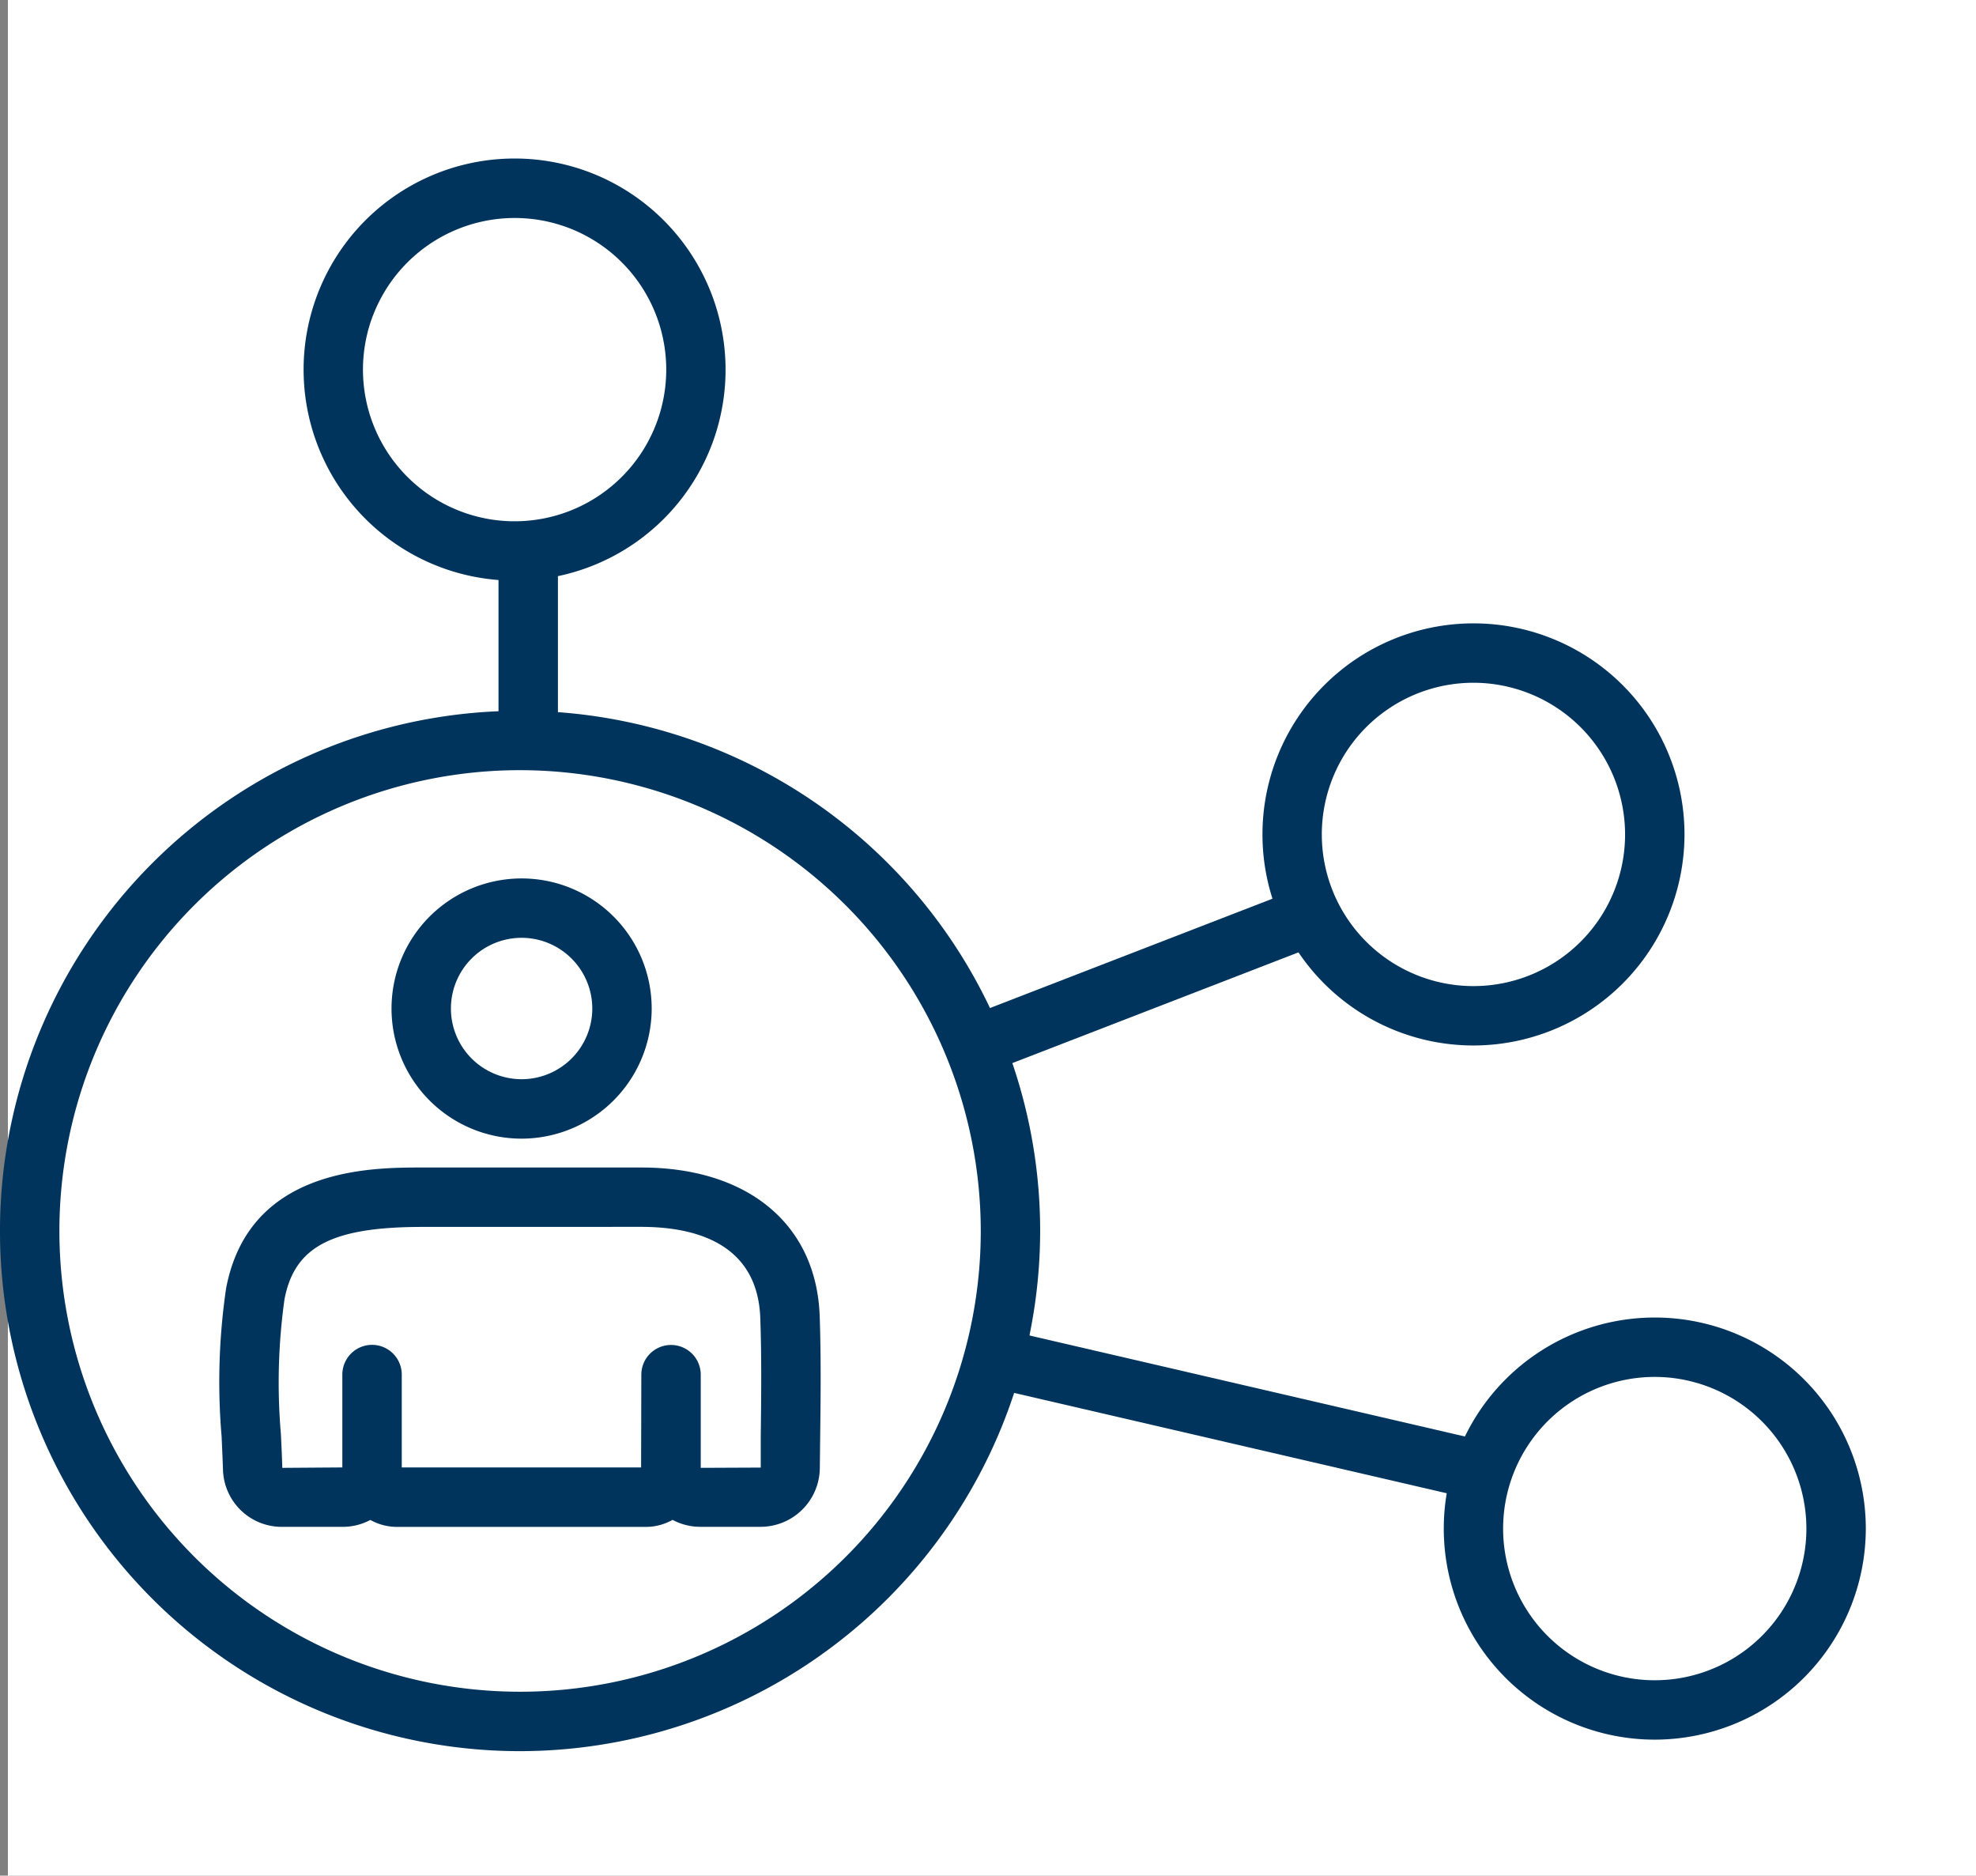 <svg xmlns="http://www.w3.org/2000/svg" width="106.425" height="101" viewBox="0 0 106.425 101">
  <rect x="0" y="0" width="106.425" height="101" fill="#808080" stroke="none"/>
  <g id="Picto" transform="translate(0.425 -1075.427)">
    <rect id="Image_75" data-name="Image 75" width="106" height="101" transform="translate(0 1075.427)" fill="#fff"/>
    <g id="Groupe_7032" data-name="Groupe 7032" transform="translate(-0.425 1080.645)">
      <path id="Tracé_79331" data-name="Tracé 79331" d="M41.35,37.54a3.167,3.167,0,0,1-3.179-3.071c-.019-.59-.048-1.189-.074-1.791a34.65,34.65,0,0,1,.243-7.988c1.236-6.5,7.78-6.5,10.577-6.5H60.7c5.748,0,9.429,3.061,9.608,7.99.077,2.191.053,4.406.026,6.549l-.019,1.65a3.193,3.193,0,0,1-3.181,3.159h0l-3.249,0a3.155,3.155,0,0,1-1.5-.375,2.94,2.94,0,0,1-1.442.379h-13.4a2.929,2.929,0,0,1-1.435-.375,3.145,3.145,0,0,1-1.49.372l-3.269,0Zm7.567-16.151c-4.878,0-6.895,1.057-7.434,3.9a32.355,32.355,0,0,0-.194,7.242c.03.616.06,1.229.077,1.832l3.233-.023v-5a1.6,1.6,0,1,1,3.2,0v5H60.69l.012-5a1.6,1.6,0,0,1,1.6-1.594h0a1.6,1.6,0,0,1,1.6,1.6v5.016l3.232-.014V32.694c.026-2.106.051-4.285-.025-6.4-.146-4.058-3.568-4.908-6.41-4.908Z" transform="translate(-26.161 39.46)" fill="#00345c"/>
      <path id="Tracé_79332" data-name="Tracé 79332" d="M50.251,23.364a7.006,7.006,0,1,1,7.006-7.007,7.015,7.015,0,0,1-7.006,7.007m0-10.815a3.807,3.807,0,1,0,3.807,3.807,3.812,3.812,0,0,0-3.807-3.807" transform="translate(-22.158 32.732)" fill="#00345c"/>
      <path id="Tracé_79333" data-name="Tracé 79333" d="M59.283,60.247A28.011,28.011,0,1,1,87.294,32.235,28.044,28.044,0,0,1,59.283,60.247m0-52.824A24.812,24.812,0,1,0,84.095,32.235,24.84,24.84,0,0,0,59.283,7.423" transform="translate(-31.272 28.831)" fill="#00345c"/>
      <path id="Tracé_79334" data-name="Tracé 79334" d="M81.246,24.283A11.365,11.365,0,1,1,92.612,12.917,11.378,11.378,0,0,1,81.246,24.283m0-19.532a8.167,8.167,0,1,0,8.166,8.166,8.175,8.175,0,0,0-8.166-8.166" transform="translate(-1.887 26.796)" fill="#00345c"/>
      <path id="Tracé_79336" data-name="Tracé 79336" d="M11.366,22.73A11.365,11.365,0,1,1,22.732,11.364,11.378,11.378,0,0,1,11.366,22.73m0-19.532a8.167,8.167,0,1,0,8.166,8.166A8.175,8.175,0,0,0,11.366,3.2" transform="translate(13.033 21.222) rotate(-69)" fill="#00345c"/>
      <path id="Tracé_79335" data-name="Tracé 79335" d="M86.791,45.507A11.365,11.365,0,1,1,98.157,34.141,11.378,11.378,0,0,1,86.791,45.507m0-19.532a8.167,8.167,0,1,0,8.166,8.166,8.175,8.175,0,0,0-8.166-8.166" transform="translate(2.333 42.951)" fill="#00345c"/>
      <rect id="Rectangle_2232" data-name="Rectangle 2232" width="19.463" height="3.198" transform="matrix(0.933, -0.361, 0.361, 0.933, 51.897, 49.612)" fill="#00345c"/>
      <path id="Tracé_79337" data-name="Tracé 79337" d="M0,0H9.655V3.2H0Z" transform="translate(26.849 34.076) rotate(-90)" fill="#00345c"/>
      <rect id="Rectangle_2233" data-name="Rectangle 2233" width="3.199" height="27.03" transform="translate(53.168 69.451) rotate(-76.942)" fill="#00345c"/>
    </g>
  </g>
</svg>
